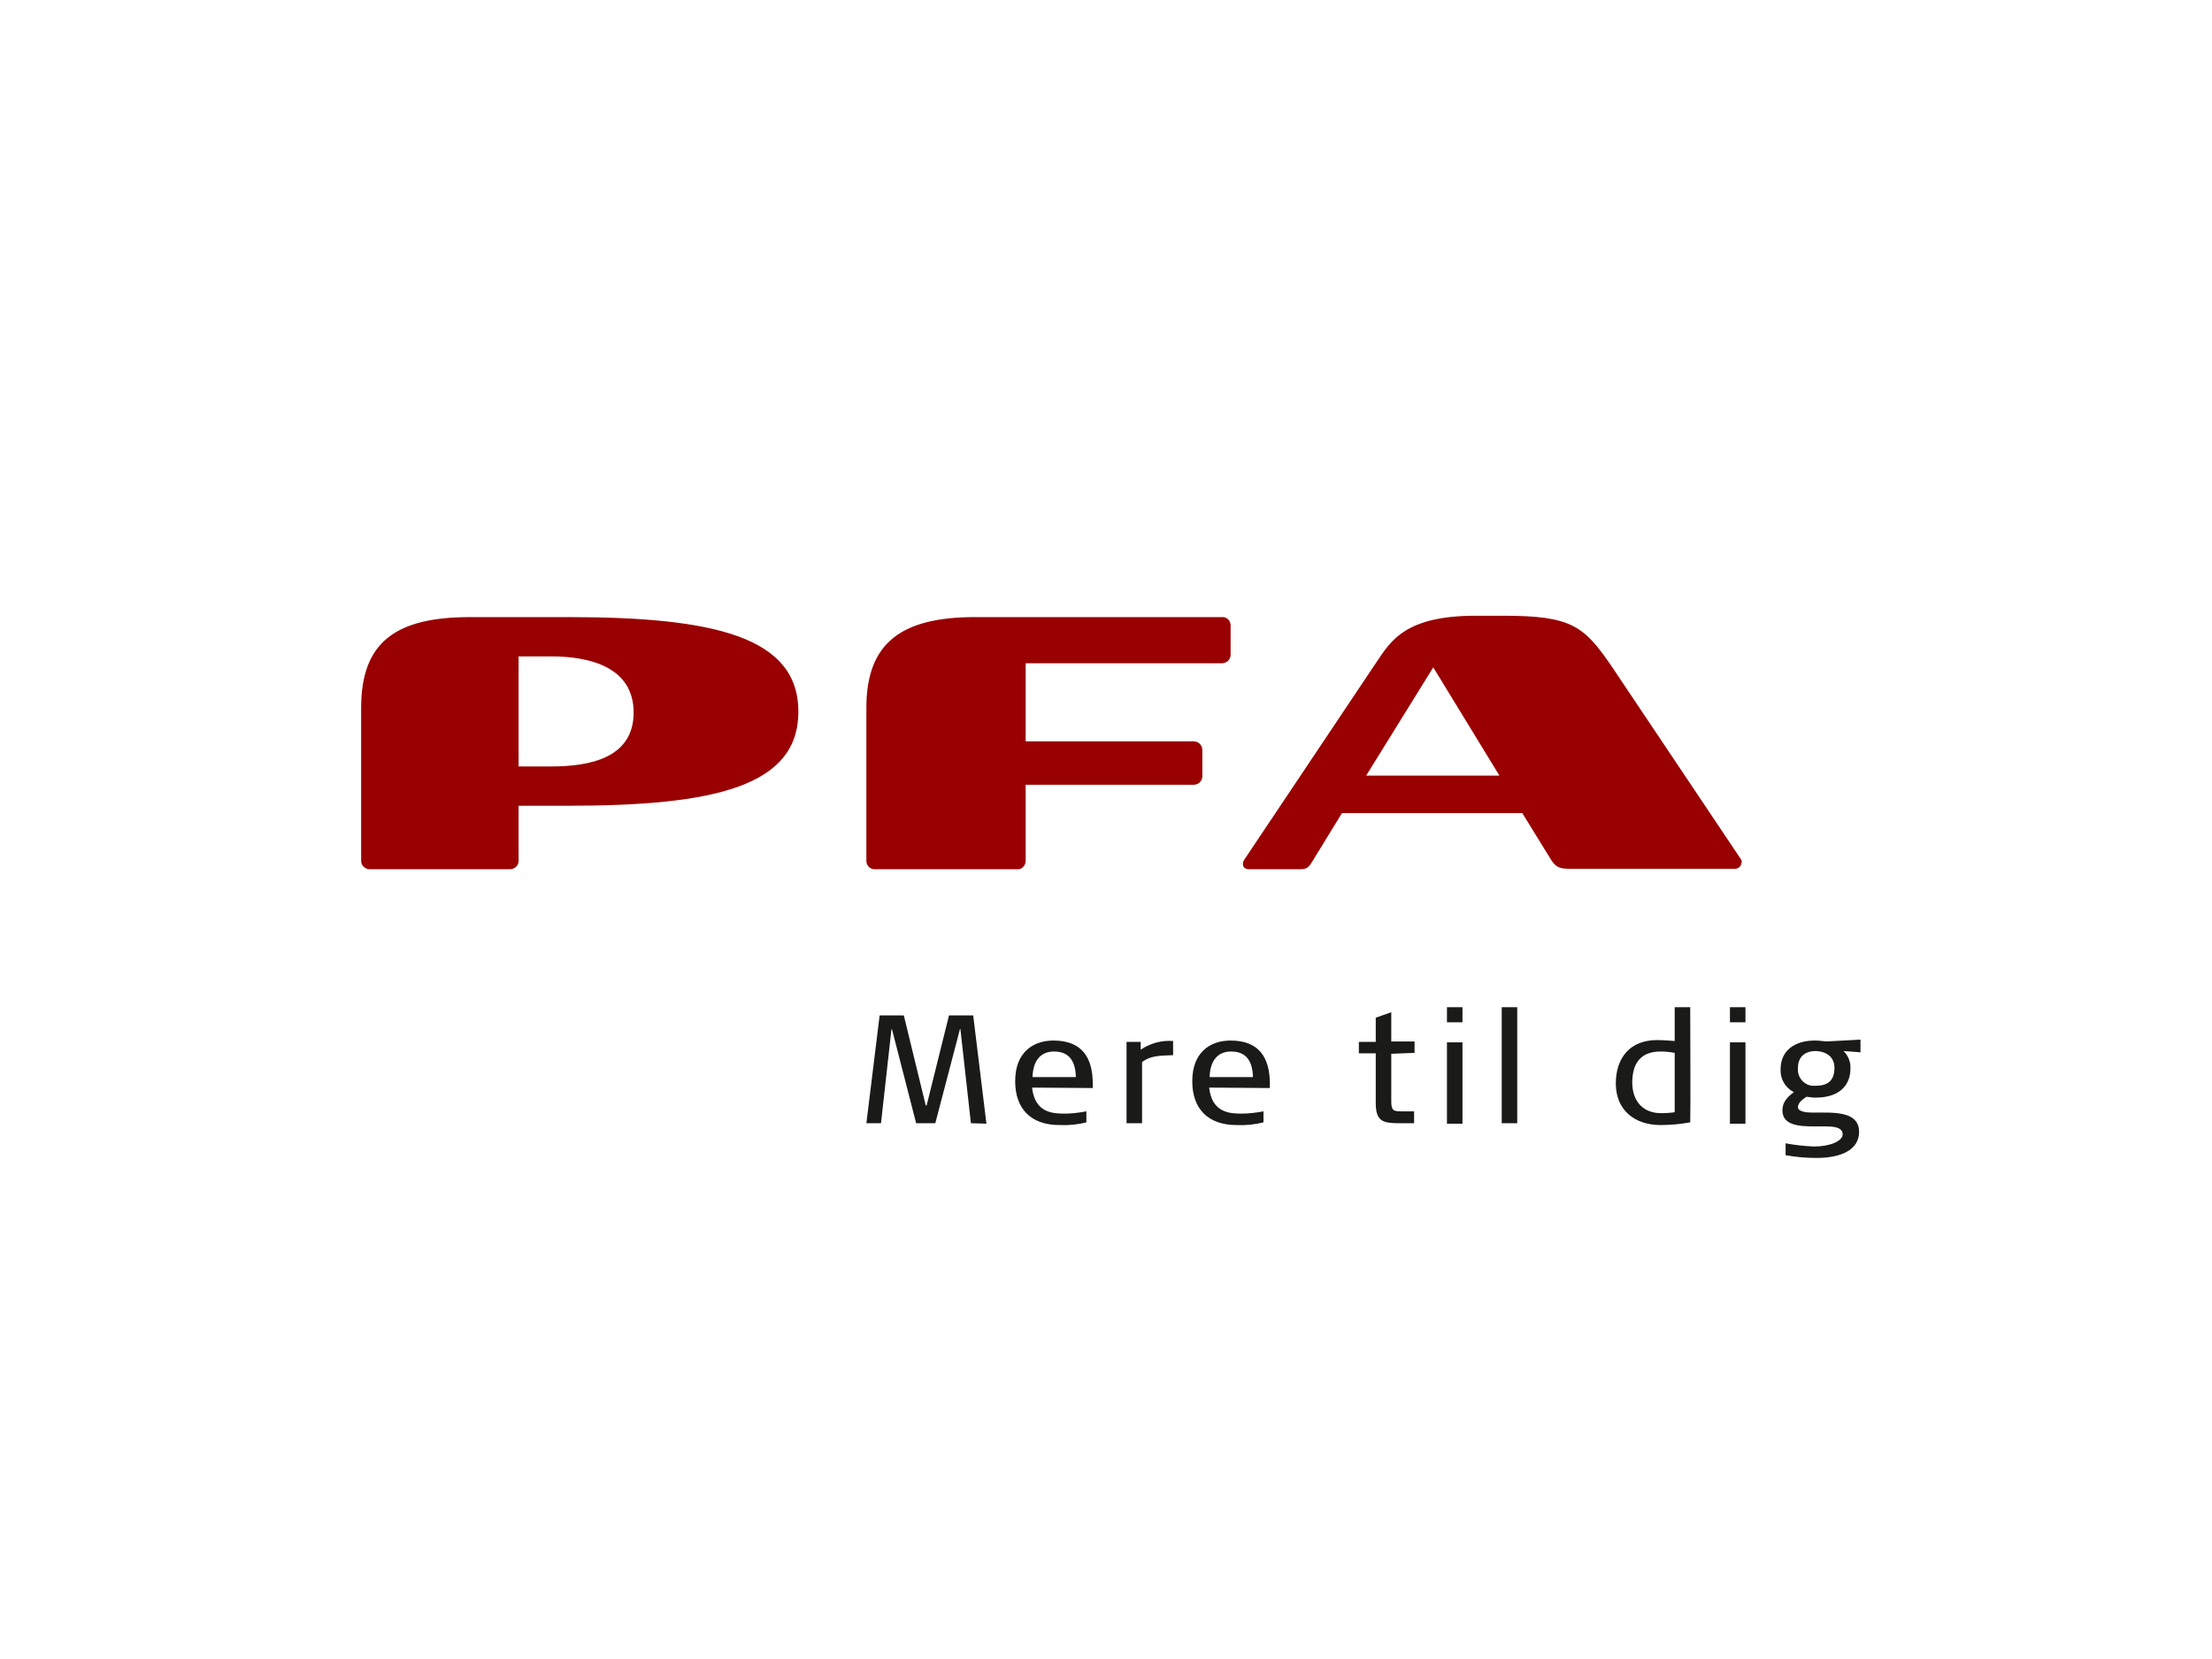 <?xml version="1.0" encoding="utf-8"?>
<svg xmlns="http://www.w3.org/2000/svg" width="1200" height="900" viewBox="0 0 1200 900" fill="none">
<path d="M298.917 415.808H281.337V356.087H298.917C320.707 356.087 343.734 362.282 343.734 386.567C343.734 410.852 320.707 415.808 298.917 415.808ZM308.326 334.776H255.091C214.237 334.776 195.914 348.653 195.914 384.089V467.103C195.914 469.581 198.142 471.563 200.618 471.563H276.633C279.109 471.563 281.09 469.829 281.337 467.351V437.119H308.079C387.312 437.119 433.119 426.711 433.119 386.071C433.119 345.432 387.312 334.776 308.326 334.776ZM528.942 334.776C488.83 334.776 470.012 348.901 470.012 383.841V467.103C470.012 469.581 471.993 471.563 474.469 471.563H551.722C554.198 471.811 556.179 469.829 556.426 467.351V425.72H647.545C650.021 425.72 652.002 423.985 652.249 421.507V406.639C652.249 404.161 650.021 402.179 647.545 402.179H556.426V359.804H662.896C665.372 359.804 667.601 357.822 667.601 355.344V339.237C667.601 336.759 665.62 334.776 663.392 334.776H528.942V334.776ZM741.14 420.764L777.537 362.035L813.44 420.764H741.14ZM944.423 466.112L874.351 361.539C859.247 339.485 852.562 334.033 815.421 334.033H800.565C762.434 334.033 754.51 347.662 746.834 359.061L675.029 466.359C673.543 468.59 674.039 471.563 677.753 471.563H705.237C708.951 471.563 709.941 470.572 711.922 467.351L728.016 441.084H825.82L841.419 466.359C843.895 470.324 845.876 471.315 851.571 471.315H941.204C942.937 471.315 944.671 470.076 944.671 468.094C945.166 467.846 944.918 466.855 944.423 466.112Z" fill="#990000"/>
<path d="M526.714 609.341L521.019 558.294H520.771L507.401 609.341H497.001L483.878 558.294H483.63L477.936 609.341H470.012L477.193 550.86H490.316L502.201 599.677H502.696L514.829 550.86H527.952L535.132 609.589L526.714 609.341ZM559.893 590.013C561.378 603.642 571.035 604.137 577.473 604.137C581.434 604.137 585.396 603.642 589.358 602.898V608.846C584.653 610.085 579.701 610.58 574.749 610.332C559.15 610.332 550.731 601.412 550.731 586.543C550.731 570.932 560.388 564.489 571.53 564.489C586.882 564.489 592.824 573.658 592.824 588.03V590.26L559.893 590.013ZM571.778 570.436C564.35 570.436 560.388 575.64 560.14 584.313H583.663C583.415 576.136 580.444 570.436 571.778 570.436ZM619.565 576.136V609.341H611.147V565.232H618.823V569.445C624.022 565.976 630.213 564.241 636.403 564.737V572.419C627.984 572.666 624.022 572.914 619.565 576.136V576.136ZM655.963 590.013C657.449 603.642 667.106 604.137 673.543 604.137C677.505 604.137 681.467 603.642 685.428 602.898V608.846C680.724 610.085 675.772 610.58 670.82 610.332C655.221 610.332 646.802 601.412 646.802 586.543C646.802 570.932 656.459 564.489 667.601 564.489C682.952 564.489 688.895 573.658 688.895 588.03V590.26L655.963 590.013ZM667.848 570.436C660.42 570.436 656.459 575.64 656.211 584.313H679.733C679.486 576.136 676.515 570.436 667.848 570.436ZM754.758 571.675V597.694C754.758 602.651 756.243 602.898 760.453 602.898H767.138V609.341H759.71C750.796 609.341 746.339 608.846 746.339 598.438V571.427H737.178V565.232H746.339V552.099C747.825 551.603 751.291 550.364 754.758 549.125V564.985H767.386V571.18L754.758 571.675ZM784.966 554.577V546.399H793.384V554.577H784.966ZM784.966 609.589V565.48H793.384V609.589H784.966ZM814.678 609.341V546.399H823.097V609.341H814.678V609.341ZM916.939 608.846C911.739 609.837 906.292 610.332 900.845 610.332C886.979 610.332 876.579 602.403 876.579 587.782C876.579 573.658 884.503 564.241 898.864 564.241C902.083 564.241 905.301 564.489 908.52 564.737V546.399H916.939C916.939 562.754 917.186 598.934 916.939 608.846V608.846ZM908.52 571.18C906.044 570.684 903.321 570.436 900.845 570.436C890.94 570.436 885.493 575.888 885.493 587.287C885.493 597.199 891.188 603.89 901.092 603.89C902.578 603.89 904.806 603.89 908.52 603.394V571.18ZM938.48 554.577V546.399H946.899V554.577H938.48ZM938.48 609.589V565.48H946.899V609.589H938.48ZM1000.13 570.188C1002.61 572.666 1004.1 576.136 1003.85 579.853C1003.85 586.543 1000.13 595.464 984.783 595.464C983.297 595.464 981.811 595.216 980.078 594.969C978.097 596.208 975.374 598.19 975.374 600.668C975.374 601.907 976.612 602.898 979.831 603.394C988.497 604.385 1008.55 600.42 1008.55 614.049C1008.55 623.714 998.896 628.174 985.525 628.174C979.83 628.174 974.136 627.679 968.688 626.687V620.245C973.888 621.236 978.84 621.731 984.04 621.979C992.954 621.979 999.639 619.005 999.639 615.288C999.639 611.076 993.201 611.076 990.23 611.076H984.287C975.621 611.076 966.955 610.332 966.955 602.403C966.955 598.19 969.183 595.464 973.145 592.491C968.441 590.013 965.717 585.304 965.965 580.101C965.965 569.693 973.888 564.489 984.535 564.489C986.516 564.489 988.497 564.737 990.725 564.985L1009.3 563.993V570.932C1007.81 570.684 1003.35 570.436 1000.13 570.188V570.188ZM985.03 570.188C978.84 570.188 975.374 573.658 975.374 579.357C974.878 584.065 978.345 588.526 983.049 589.021H985.03C991.715 589.021 995.182 586.048 995.182 579.357C995.182 573.658 991.22 570.436 985.03 570.188V570.188Z" fill="#1A1A18"/>
</svg>